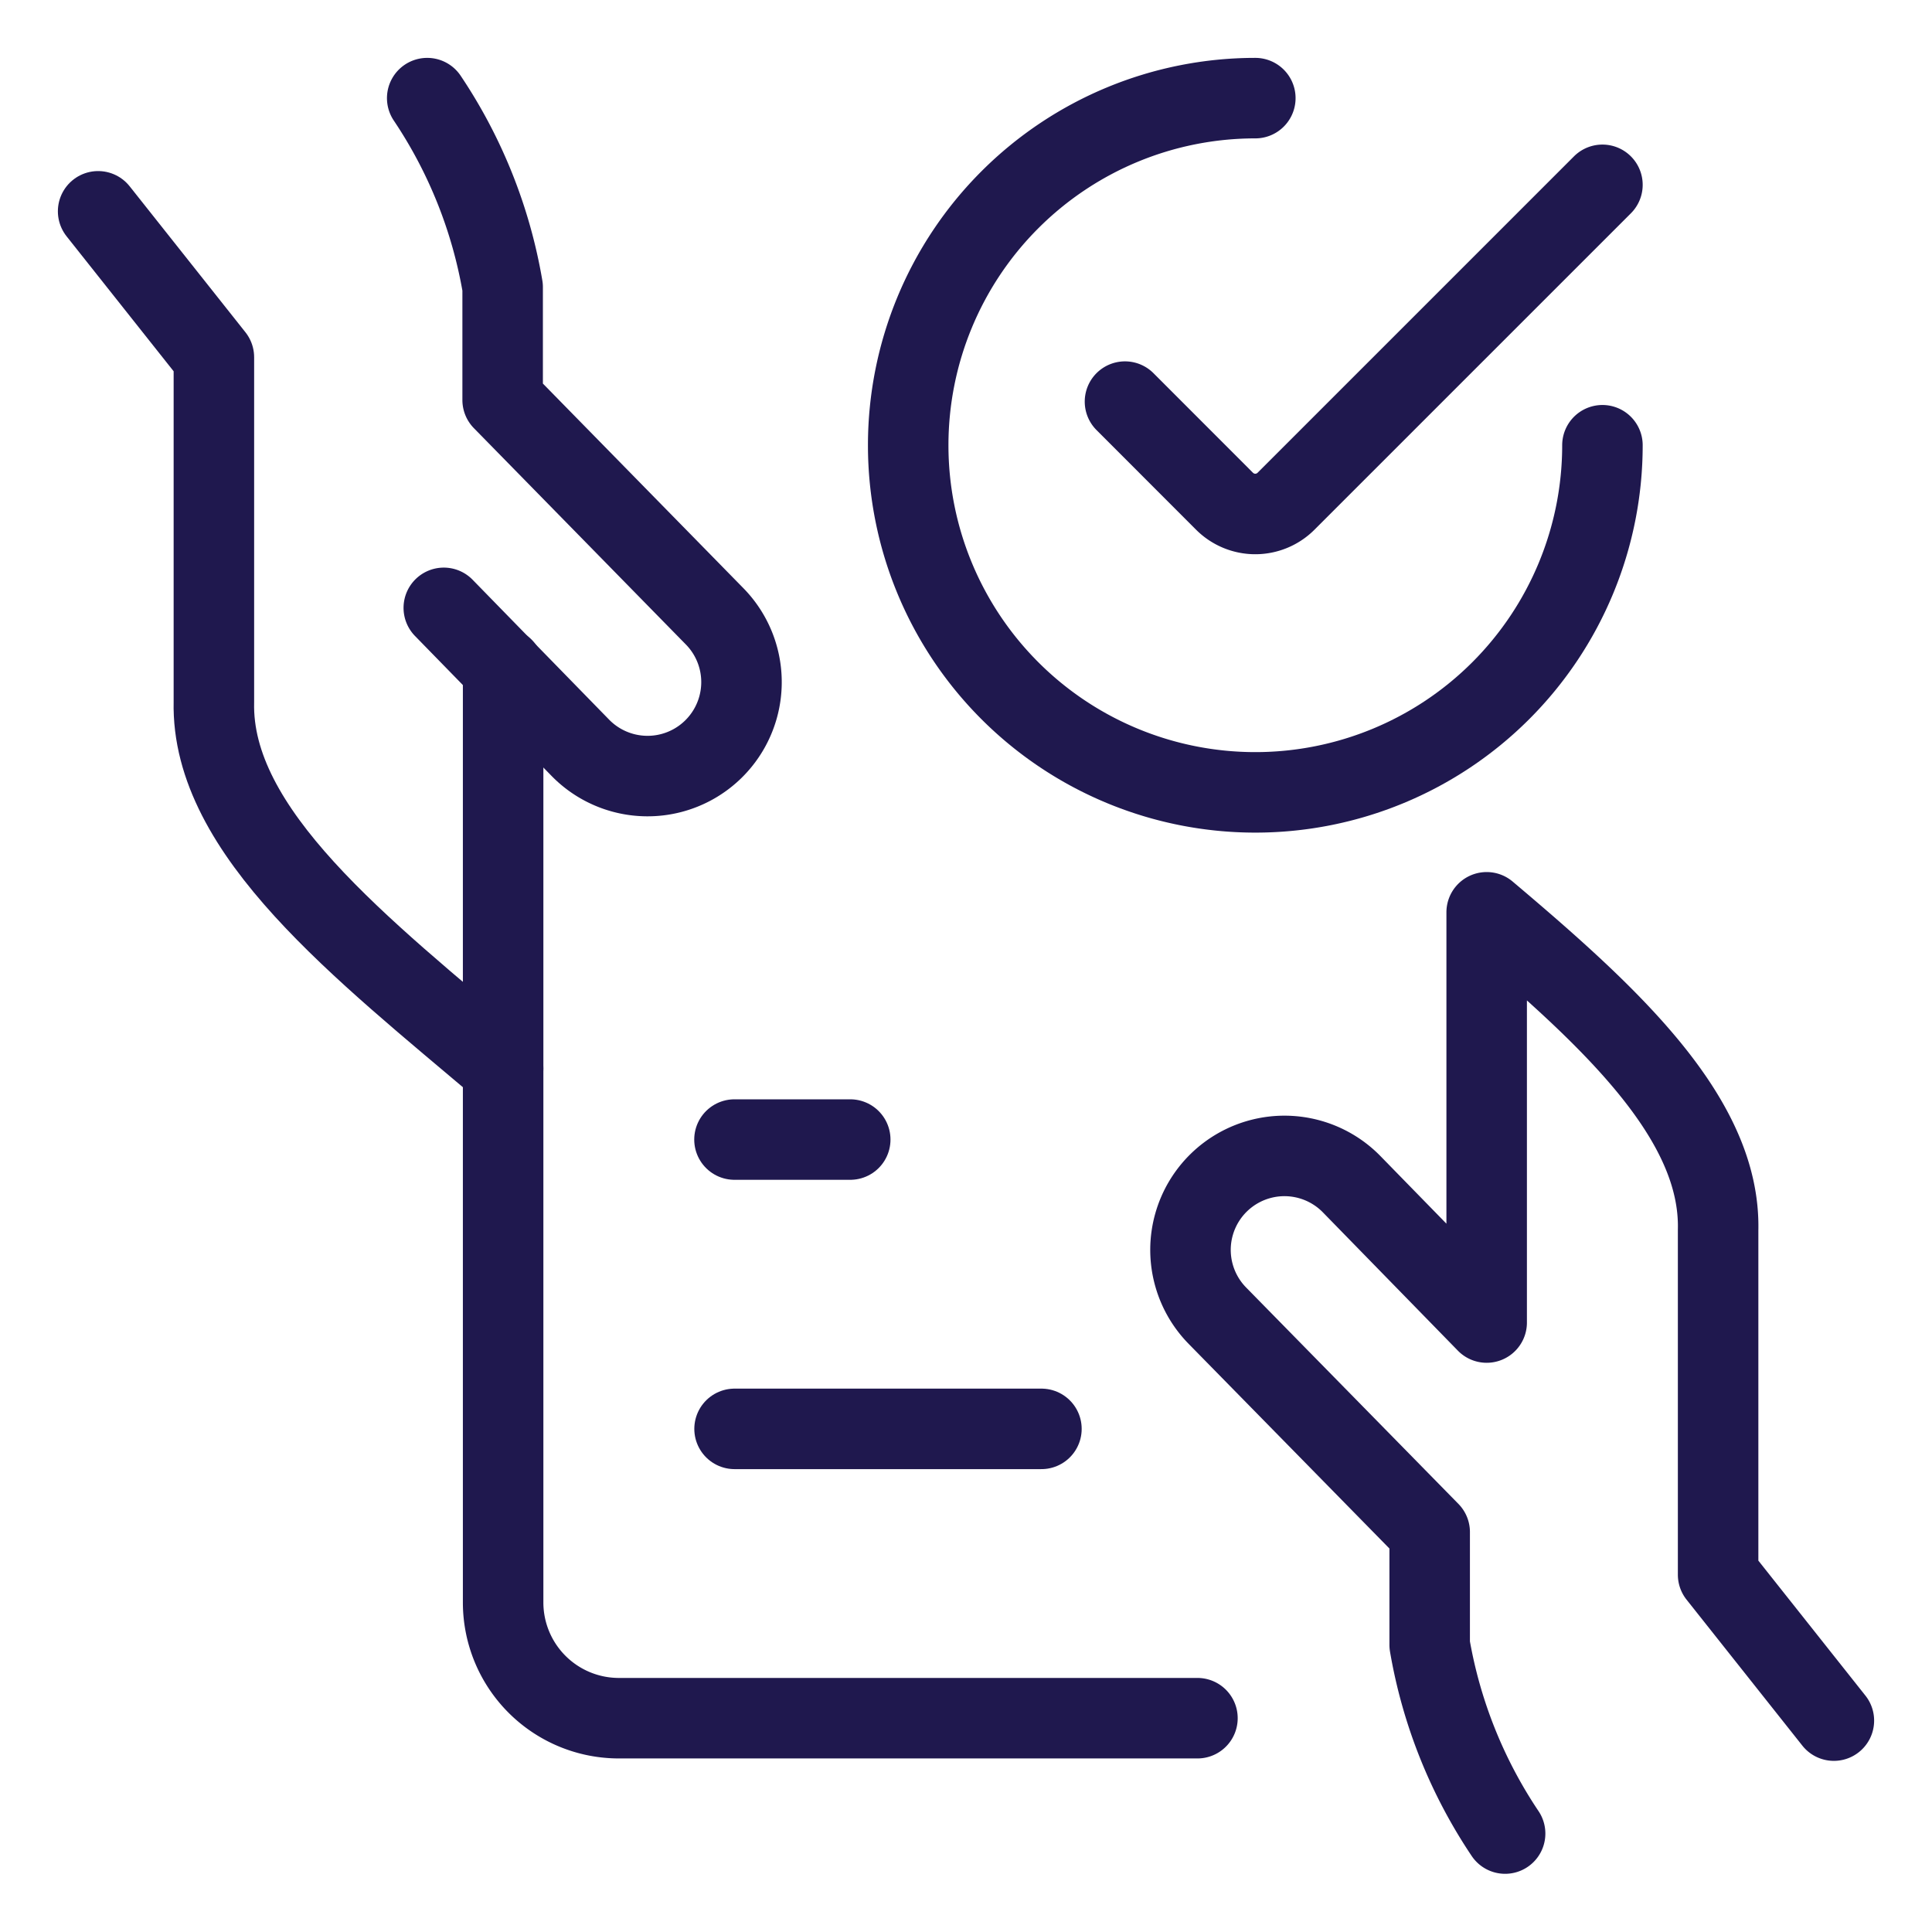 <svg viewBox="-0.5 -0.5 24 24" xmlns="http://www.w3.org/2000/svg" id="Business-Contract-Approve--Streamline-Ultimate.svg"><desc>Business Contract Approve Streamline Icon: https://streamlinehq.com</desc><path d="m0.719 2.125 1.438 1.813v4.281c-0.038 1.618 1.837 3.067 3.593 4.554" fill="none" stroke="#1f184e" stroke-linecap="round" stroke-linejoin="round" stroke-width="1"></path><path d="M5.013 7.051 6.708 8.788a1.167 1.167 0 1 0 1.672 -1.629L5.744 4.469V3.067A6.024 6.024 0 0 0 4.807 0.719" fill="none" stroke="#1f184e" stroke-linecap="round" stroke-linejoin="round" stroke-width="1"></path><path d="M5.75 7.799V19.406a1.438 1.438 0 0 0 1.438 1.438H14.375" fill="none" stroke="#1f184e" stroke-linecap="round" stroke-linejoin="round" stroke-width="1"></path><path d="m22.281 20.874 -1.438 -1.813v-4.28c0.034 -1.398 -1.362 -2.67 -2.875 -3.948v5.096L16.292 14.212a1.167 1.167 0 1 0 -1.672 1.629l2.64 2.691V19.933a6.031 6.031 0 0 0 0.937 2.344" fill="none" stroke="#1f184e" stroke-linecap="round" stroke-linejoin="round" stroke-width="1"></path><path d="M12.437 17.25 8.625 17.25" fill="none" stroke="#1f184e" stroke-linecap="round" stroke-linejoin="round" stroke-width="1"></path><path d="m10.062 13.656 -1.438 0" fill="none" stroke="#1f184e" stroke-linecap="round" stroke-linejoin="round" stroke-width="1"></path><path d="M19.406 5.031a4.312 4.312 0 1 1 -4.312 -4.312" fill="none" stroke="#1f184e" stroke-linecap="round" stroke-linejoin="round" stroke-width="1"></path><path d="m19.406 1.796 -3.929 3.929a0.54 0.54 0 0 1 -0.767 0l-1.235 -1.236" fill="none" stroke="#1f184e" stroke-linecap="round" stroke-linejoin="round" stroke-width="1"></path></svg>